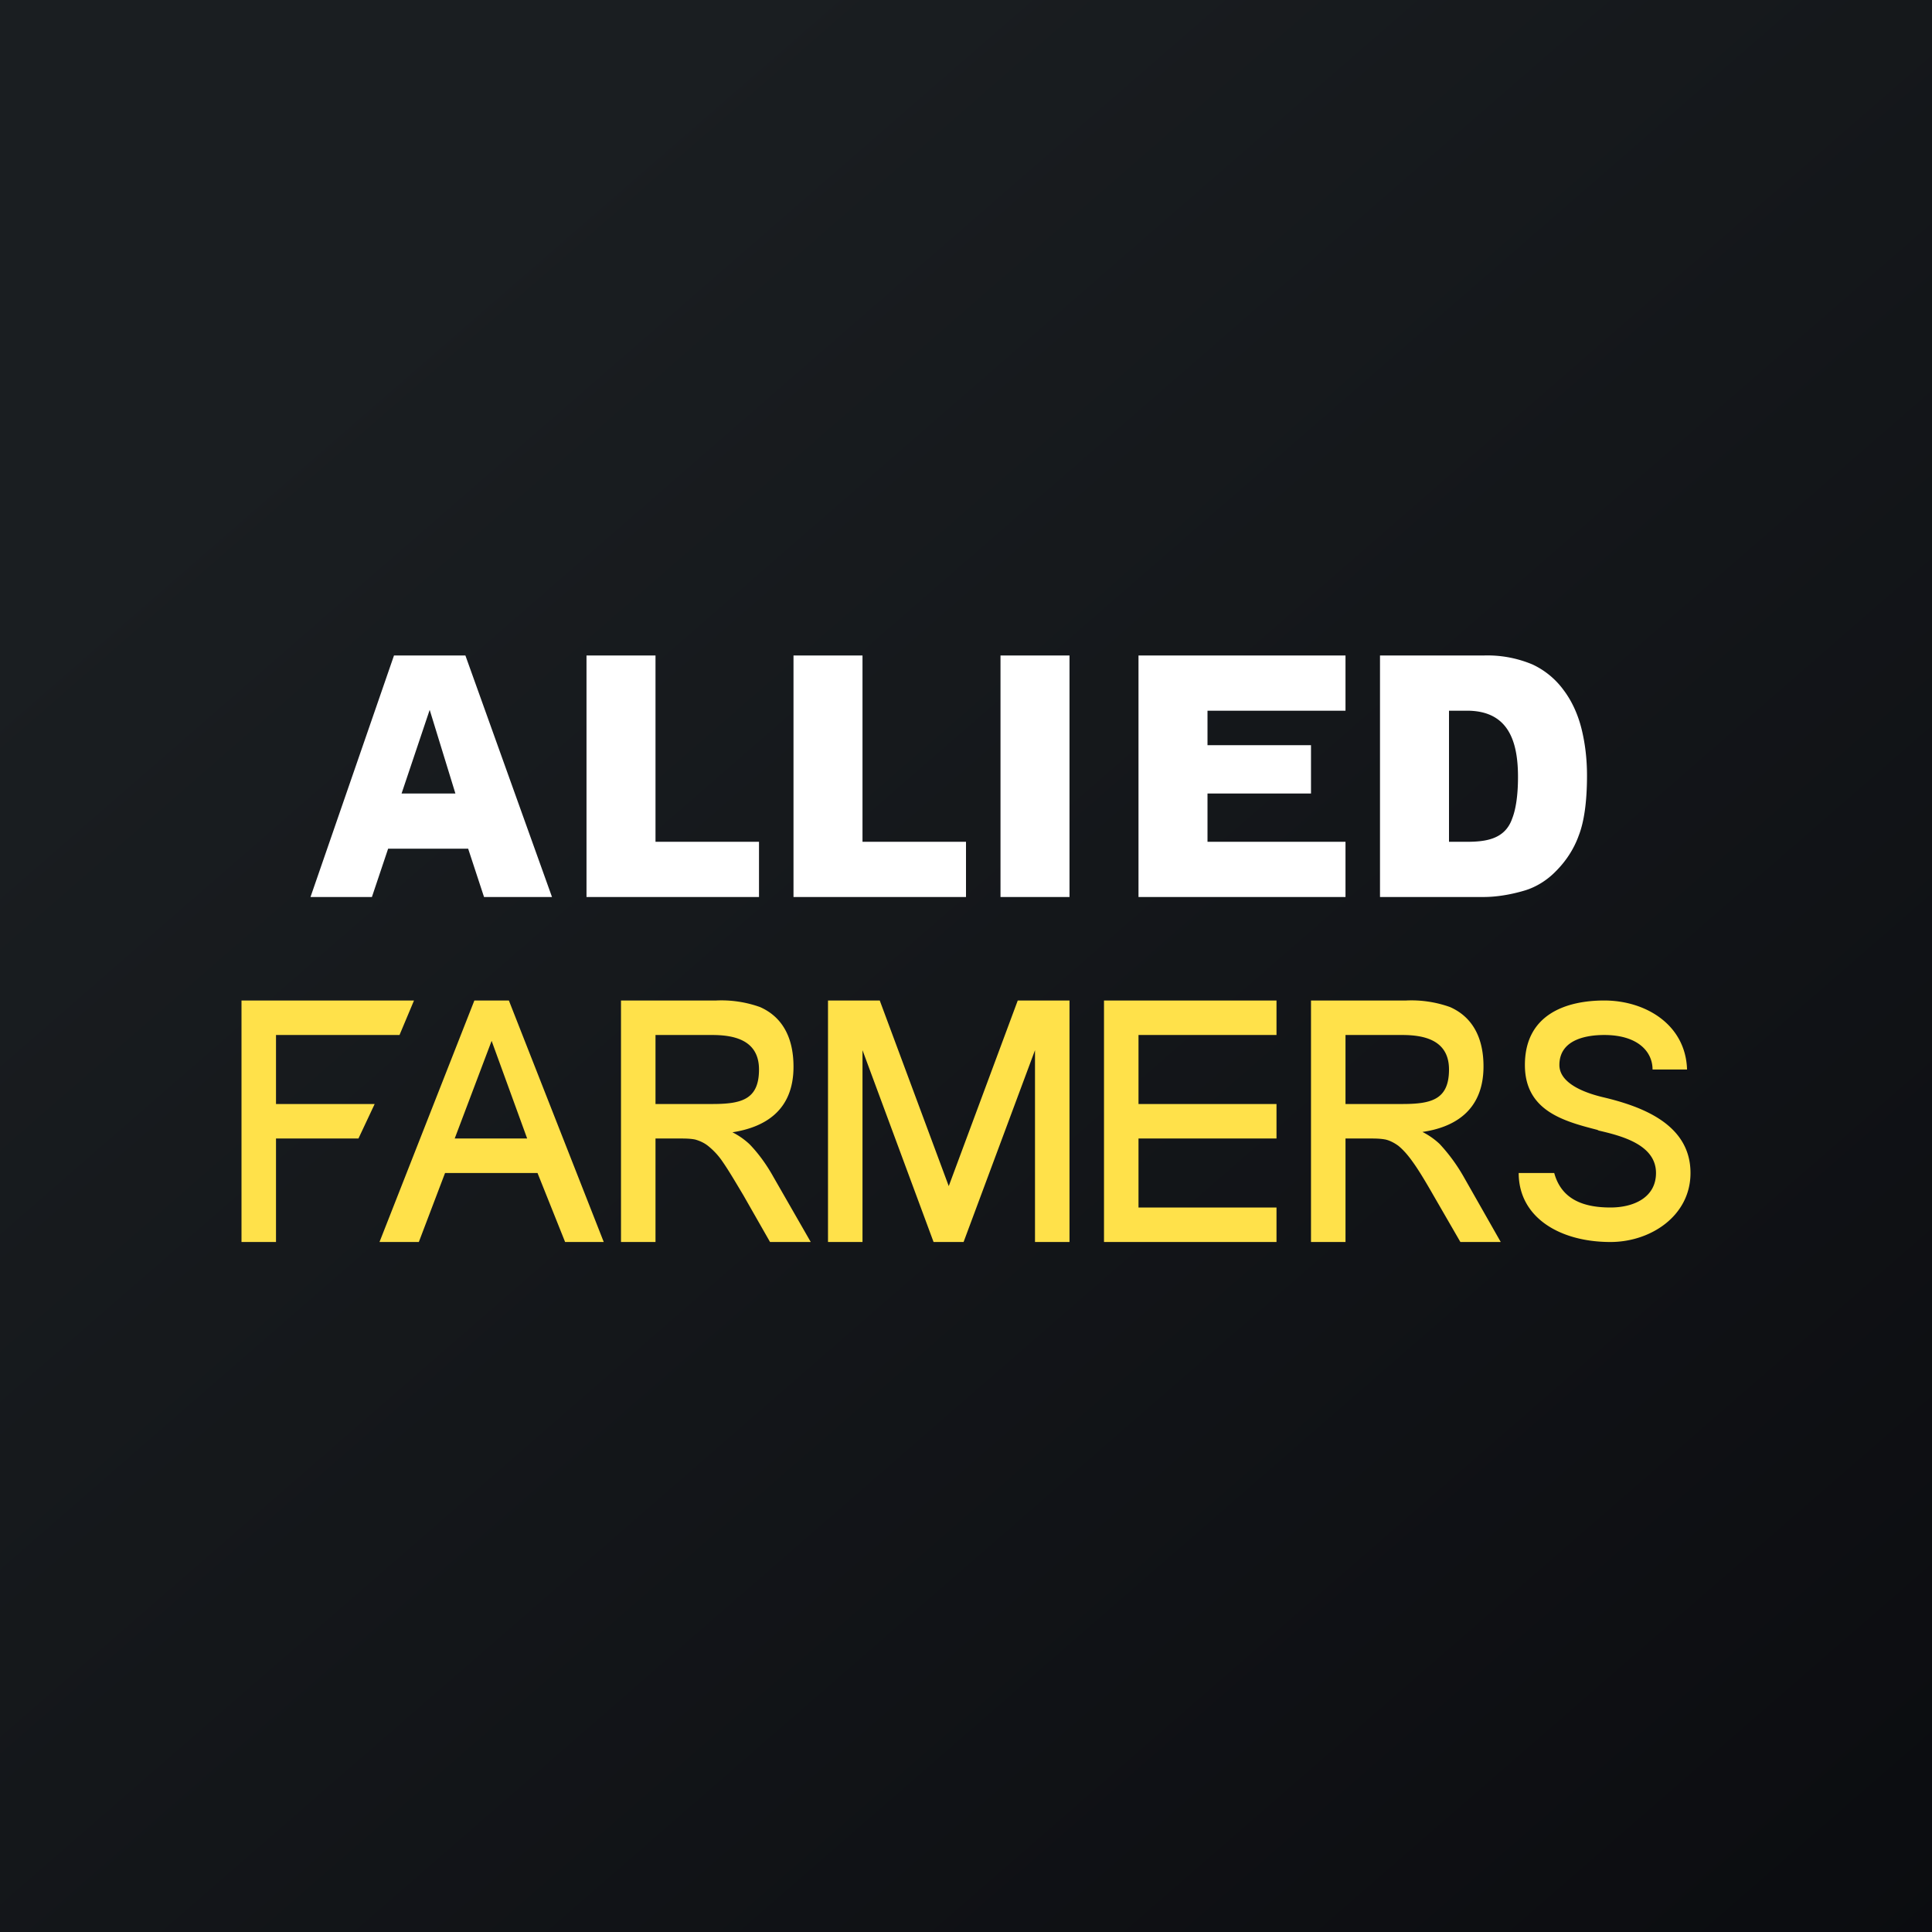 <!-- by TradingView --><svg width="56" height="56" viewBox="0 0 56 56" xmlns="http://www.w3.org/2000/svg"><rect x="0" y="0" width="56" height="56" fill="#808080" stroke="none"/><path fill="url(#a01mnerqj)" d="M0 0h56v56H0z"/><path d="M11.25 24.6h2.32l.46 1.4H16l-2.51-7h-2.07L9 26h1.78l.47-1.4Zm1.2-4.04L13.2 23h-1.56l.82-2.44ZM19 19h-2v7h5v-1.6h-3V19Zm4 0h2v5.4h3V26h-5v-7Zm8 0h-2v7h2v-7Zm2 0h6v1.6h-4v1h3V23h-3v1.4h4V26h-6v-7Zm10 0h-3v7h3c.38 0 .8-.07 1.2-.19.33-.1.65-.3.9-.56.29-.29.52-.64.66-1.03.16-.41.24-1 .24-1.74 0-.46-.05-.92-.16-1.36-.1-.4-.27-.79-.52-1.12a2.34 2.34 0 0 0-.9-.74A3.36 3.36 0 0 0 43 19Zm-1 5.4v-3.8h.52c1.18 0 1.48.85 1.48 1.92 0 .56-.07.96-.17 1.21-.21.6-.77.67-1.32.67H42Z" fill="#fff"/><path d="M38 29v7h1v-3h.69c.16 0 .31 0 .47.03.13.03.26.1.37.18.16.13.3.3.42.47.16.22.36.55.6.97l.78 1.35h1.17l-1.08-1.9c-.2-.35-.43-.66-.69-.94a2.1 2.1 0 0 0-.5-.35c.9-.13 1.77-.6 1.77-1.9 0-.91-.38-1.46-.97-1.72a3.32 3.32 0 0 0-1.27-.19H38Zm2.64 3H39v-2h1.64c.61 0 1.36.13 1.36 1 0 .88-.52 1-1.36 1ZM7 36v-7h5l-.42 1H8v2h2.86l-.47 1H8v3H7Zm4 0 2.75-7h1l2.75 7h-1.12l-.8-2H12.9l-.76 2H11Zm2.18-3h2.1l-1.03-2.83L13.18 33ZM24 36v-7h1.5l2 5.38 2-5.38H31v7h-1v-5.56L27.93 36h-.87L25 30.44V36h-1Zm8-7v7h5v-1h-4v-2h4v-1h-4v-2h4v-1h-5Zm14.68 6c-.84 0-1.43-.27-1.63-1h-1.03c0 1.28 1.18 2 2.66 2 1.17 0 2.32-.76 2.32-2 0-1.41-1.4-1.93-2.55-2.2-.58-.14-1.25-.42-1.25-.93 0-.78.87-.87 1.3-.87.97 0 1.4.48 1.4 1h1c-.04-1.3-1.2-2-2.4-2-1.1 0-2.3.4-2.3 1.87 0 1.33 1.13 1.63 2.1 1.88l.04.02c.64.15 1.66.4 1.66 1.23 0 .7-.63 1-1.32 1ZM18 29v7h1v-3h.69c.15 0 .31 0 .46.03.14.04.27.1.38.19.16.13.3.28.42.46.16.23.35.55.6.97l.77 1.35h1.18l-1.09-1.9c-.19-.34-.42-.66-.68-.93a2.1 2.1 0 0 0-.5-.35c.9-.14 1.77-.6 1.77-1.9 0-.92-.38-1.47-.97-1.73a3.32 3.32 0 0 0-1.27-.19H18Zm2.64 3H19v-2h1.64c.61 0 1.36.13 1.36 1 0 .88-.52 1-1.36 1Z" fill="#FFE14A"/><defs><linearGradient id="a01mnerqj" x1="10.42" y1="9.71" x2="68.15" y2="76.02" gradientUnits="userSpaceOnUse"><stop stop-color="#1A1E21"/><stop offset="1" stop-color="#06060A"/></linearGradient></defs></svg>